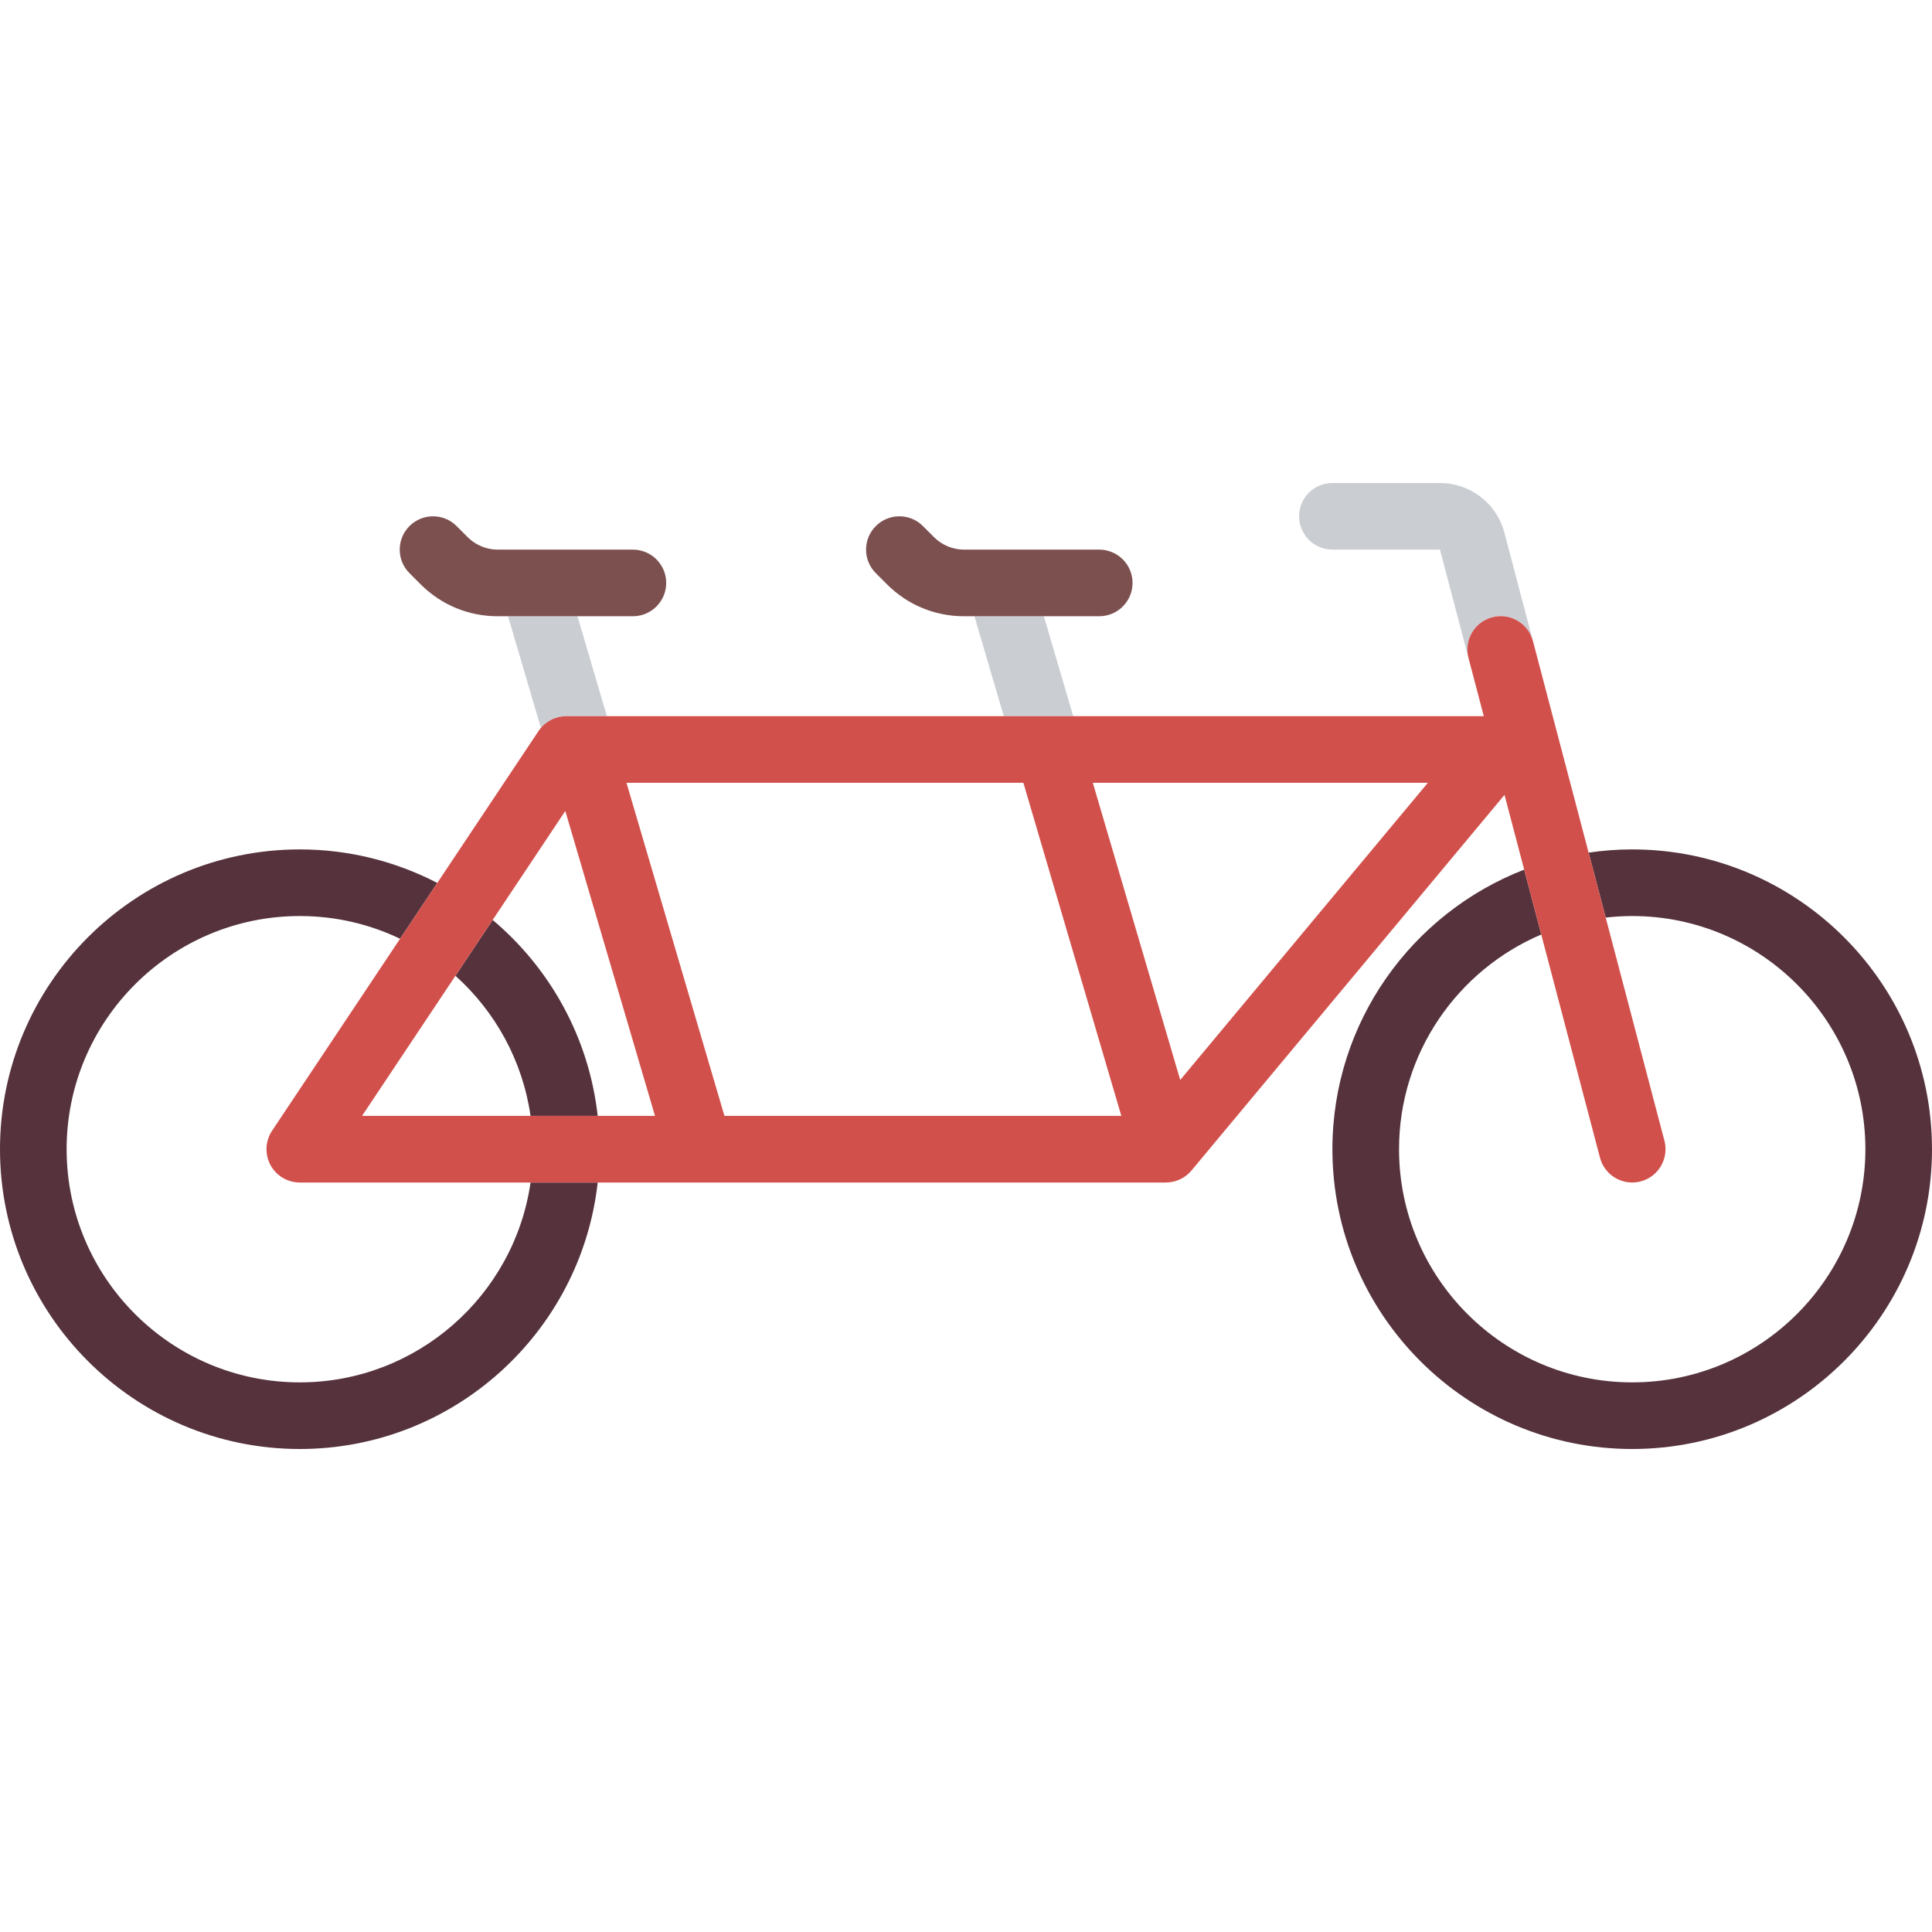 <?xml version="1.0" encoding="iso-8859-1"?>
<!-- Uploaded to: SVG Repo, www.svgrepo.com, Generator: SVG Repo Mixer Tools -->
<svg height="800px" width="800px" version="1.1" id="Capa_1" xmlns="http://www.w3.org/2000/svg" xmlns:xlink="http://www.w3.org/1999/xlink" 
	 viewBox="0 0 464 464" xml:space="preserve">
<g>
	<path style="fill:#CACDD2;" d="M128.072,132h0.096C128.137,132,128.104,132,128.072,132z"/>
	<path style="fill:#CACDD2;" d="M136,172h9.752l-7.059-24h-16.68l7.89,26.827C131.413,173.047,133.635,172,136,172z"/>
	<path style="fill:#CACDD2;" d="M240.075,132h0.096C240.139,132,240.107,132,240.075,132z"/>
	<polygon style="fill:#CACDD2;" points="250.695,148 234.016,148 241.075,172 257.754,172 	"/>
	<path style="fill:#CACDD2;" d="M358.383,148.25c4.262-1.141,8.648,1.43,9.773,5.695l-6.852-26.023
		C359.453,120.898,353.09,116,345.832,116H320c-4.418,0-8,3.578-8,8s3.582,8,8,8h25.832l6.848,26.023
		C351.559,153.75,354.109,149.375,358.383,148.25z"/>
	<path style="fill:#55323C;" d="M127.419,268h16.126c-2.09-18.818-11.459-35.464-25.222-47.061l-8.94,13.41
		C118.924,242.922,125.51,254.715,127.419,268z"/>
	<path style="fill:#55323C;" d="M72,332c-30.879,0-56-25.125-56-56s25.121-56,56-56c8.617,0,16.784,1.96,24.084,5.453l8.935-13.403
		C95.12,206.918,83.898,204,72,204c-39.699,0-72,32.297-72,72s32.301,72,72,72c36.995,0,67.551-28.05,71.545-64h-16.126
		C123.524,311.099,100.162,332,72,332z"/>
	<path style="fill:#55323C;" d="M392,204c-3.556,0-7.05,0.269-10.469,0.77l4.106,15.602c2.09-0.238,4.211-0.372,6.364-0.372
		c30.879,0,56,25.125,56,56s-25.121,56-56,56s-56-25.125-56-56c0-23.13,14.1-43.032,34.157-51.562l-4.101-15.583
		C339.142,219.291,320,245.443,320,276c0,39.703,32.301,72,72,72s72-32.297,72-72S431.699,204,392,204z"/>
	<path style="fill:#D2504B;" d="M384.262,278.039c0.945,3.586,4.188,5.961,7.734,5.961c0.672,0,1.359-0.086,2.039-0.266
		c4.273-1.125,6.824-5.5,5.703-9.773l-14.102-53.589l-4.106-15.602l-13.374-50.824c-1.125-4.266-5.512-6.836-9.773-5.695
		c-4.273,1.125-6.824,5.5-5.703,9.773L356.358,172h-98.603h-16.68h-95.323H136c-2.365,0-4.587,1.047-6.097,2.827
		c-0.198,0.234-0.387,0.477-0.559,0.736l-24.325,36.488l-8.935,13.403l-30.74,46.11c-1.637,2.453-1.789,5.609-0.398,8.211
		C66.34,282.375,69.051,284,72,284h55.419h16.126H280c0.344,0,0.684-0.028,1.022-0.072c0.097-0.012,0.193-0.032,0.291-0.048
		c0.272-0.045,0.541-0.104,0.806-0.177c0.047-0.013,0.094-0.017,0.14-0.031c0.045-0.013,0.086-0.032,0.13-0.045
		c0.149-0.047,0.296-0.099,0.442-0.154c0.127-0.048,0.251-0.097,0.374-0.151c0.122-0.053,0.242-0.109,0.361-0.168
		c0.143-0.071,0.282-0.146,0.42-0.225c0.097-0.056,0.194-0.112,0.289-0.172c0.151-0.096,0.297-0.197,0.441-0.302
		c0.079-0.058,0.158-0.113,0.235-0.174c0.155-0.122,0.301-0.251,0.445-0.383c0.061-0.056,0.125-0.109,0.185-0.167
		c0.173-0.169,0.337-0.346,0.494-0.529c0.023-0.027,0.049-0.05,0.071-0.076l0.017-0.021c0.001-0.001,0.001-0.002,0.002-0.003
		l75.167-90.2l4.725,17.955l4.101,15.583L384.262,278.039z M173.987,268l-23.529-80h95.32l23.529,80H173.987z M109.383,234.349
		l8.94-13.41l17.446-26.17L157.307,268h-13.762h-16.126h-40.47L109.383,234.349z M283.448,259.367L262.457,188h80.461
		L283.448,259.367z"/>
	<path style="fill:#7D5050;" d="M152,148c4.418,0,8-3.578,8-8s-3.582-8-8-8h-23.831h-0.096h-8.561c-2.664,0-5.281-1.086-7.168-2.969
		l-2.688-2.688c-3.125-3.125-8.188-3.125-11.313,0s-3.125,8.188,0,11.313l2.691,2.688c4.938,4.938,11.5,7.656,18.477,7.656h2.501
		h16.68H152z"/>
	<path style="fill:#7D5050;" d="M264,148c4.418,0,8-3.578,8-8s-3.582-8-8-8h-23.829h-0.096h-8.563c-2.664,0-5.281-1.086-7.168-2.969
		l-2.688-2.688c-3.125-3.125-8.188-3.125-11.313,0s-3.125,8.188,0,11.313l2.691,2.688c4.938,4.938,11.5,7.656,18.477,7.656h2.504
		h16.68H264z"/>
</g>
</svg>